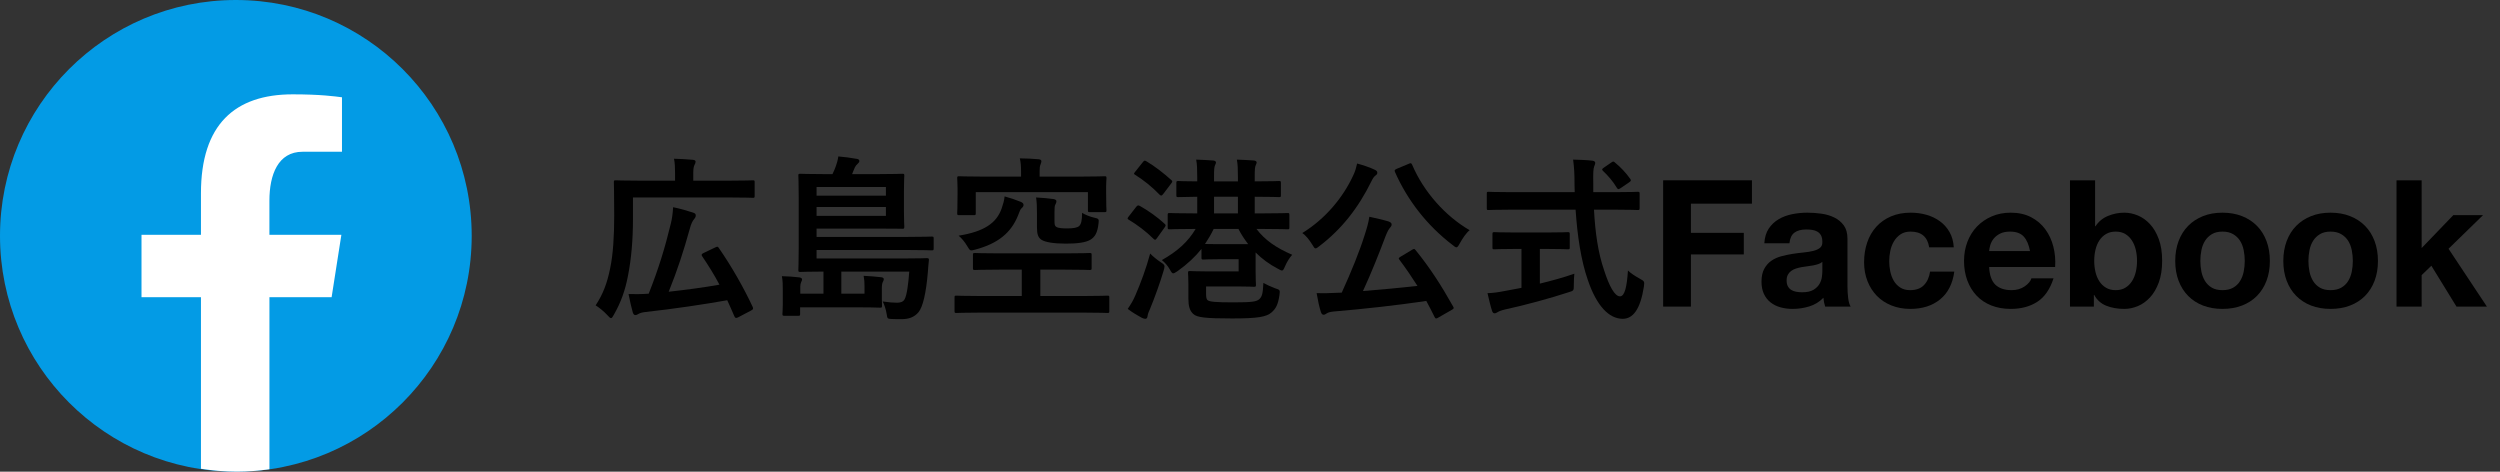 <?xml version="1.0" encoding="UTF-8"?>
<svg width="212px" height="40px" viewBox="0 0 212 40" version="1.1" xmlns="http://www.w3.org/2000/svg" xmlns:xlink="http://www.w3.org/1999/xlink">
    <rect x="0" y="0" width="212" height="40" fill="#333333" stroke="none"/>
    <title>Bitmap Copy</title>
    <g id="Page-1" stroke="none" stroke-width="1" fill="none" fill-rule="evenodd">
        <g id="広島空港公式Facebook" transform="translate(50.51, 13.265)" fill="#000000" fill-rule="nonzero">
            <path d="M3.165,3.48 L11.325,3.48 C12.75,3.48 13.245,3.51 13.335,3.51 C13.47,3.51 13.485,3.495 13.485,3.33 L13.485,2.19 C13.485,2.04 13.47,2.025 13.335,2.025 C13.245,2.025 12.75,2.055 11.325,2.055 L8.28,2.055 L8.28,1.365 C8.28,1.035 8.325,0.825 8.385,0.72 C8.445,0.615 8.475,0.54 8.475,0.435 C8.475,0.345 8.385,0.3 8.235,0.285 C7.71,0.24 7.215,0.21 6.645,0.195 C6.72,0.555 6.735,0.945 6.735,1.41 L6.735,2.055 L3.75,2.055 C2.325,2.055 1.8,2.025 1.71,2.025 C1.56,2.025 1.545,2.04 1.545,2.19 C1.545,2.28 1.575,3.135 1.575,5.01 C1.575,6.72 1.485,8.295 1.23,9.495 C0.975,10.755 0.63,11.67 0,12.63 C0.27,12.795 0.69,13.125 1.005,13.47 C1.155,13.635 1.23,13.71 1.305,13.71 C1.38,13.71 1.44,13.62 1.545,13.425 C2.145,12.375 2.505,11.37 2.745,10.11 C3.03,8.655 3.165,7.065 3.165,5.295 L3.165,3.48 Z M9.15,8.19 C8.97,8.28 8.955,8.34 9.03,8.46 C9.57,9.255 10.065,10.05 10.5,10.875 C9.165,11.115 7.665,11.31 6.195,11.475 C6.93,9.66 7.47,7.995 7.98,6.15 C8.1,5.685 8.22,5.475 8.355,5.31 C8.445,5.205 8.49,5.115 8.49,5.01 C8.49,4.89 8.445,4.815 8.235,4.755 C7.785,4.605 7.155,4.425 6.57,4.305 C6.54,4.845 6.48,5.28 6.375,5.7 C5.88,7.74 5.355,9.48 4.5,11.64 C3.825,11.685 3.33,11.685 2.79,11.67 C2.91,12.27 3.03,12.81 3.15,13.23 C3.21,13.395 3.27,13.455 3.375,13.455 C3.435,13.455 3.525,13.425 3.615,13.365 C3.735,13.29 3.93,13.23 4.17,13.2 C6.63,12.93 9.225,12.54 11.16,12.195 C11.37,12.645 11.565,13.095 11.76,13.545 C11.82,13.695 11.895,13.74 12.075,13.65 L13.185,13.065 C13.365,12.975 13.38,12.915 13.32,12.765 C12.57,11.16 11.535,9.33 10.44,7.755 C10.35,7.62 10.32,7.635 10.125,7.725 L9.15,8.19 Z" id="Shape"></path>
            <path d="M26.595,9.765 C26.52,10.77 26.4,11.745 26.205,12.105 C26.085,12.33 25.86,12.405 25.56,12.405 C25.23,12.405 24.855,12.375 24.345,12.3 C24.465,12.54 24.615,12.93 24.69,13.425 C24.735,13.74 24.75,13.77 25.08,13.785 C25.41,13.8 25.65,13.8 25.92,13.8 C26.565,13.8 27.015,13.635 27.375,13.215 C27.75,12.765 28.02,11.595 28.17,9.84 C28.2,9.525 28.215,9.135 28.26,8.805 C28.275,8.655 28.23,8.625 28.08,8.625 C27.99,8.625 27.48,8.655 25.995,8.655 L18.735,8.655 L18.735,7.935 L26.415,7.935 C27.885,7.935 28.395,7.965 28.485,7.965 C28.65,7.965 28.665,7.95 28.665,7.785 L28.665,6.96 C28.665,6.81 28.65,6.795 28.485,6.795 C28.395,6.795 27.885,6.825 26.415,6.825 L18.735,6.825 L18.735,6.12 L23.97,6.12 C25.41,6.12 25.92,6.135 25.995,6.135 C26.16,6.135 26.175,6.135 26.175,5.925 C26.175,5.835 26.145,5.565 26.145,4.71 L26.145,2.895 C26.145,2.04 26.175,1.725 26.175,1.635 C26.175,1.485 26.16,1.47 25.995,1.47 C25.92,1.47 25.41,1.5 23.97,1.5 L21.75,1.5 C21.825,1.305 21.9,1.11 21.99,0.915 C22.05,0.795 22.125,0.705 22.23,0.615 C22.305,0.54 22.365,0.48 22.365,0.39 C22.365,0.3 22.29,0.225 22.17,0.21 C21.585,0.105 21.09,0.045 20.58,0 C20.535,0.315 20.46,0.585 20.37,0.825 C20.295,1.035 20.205,1.26 20.085,1.5 L19.395,1.5 C17.97,1.5 17.445,1.47 17.355,1.47 C17.205,1.47 17.19,1.485 17.19,1.635 C17.19,1.71 17.22,2.25 17.22,3.45 L17.22,7.77 C17.22,8.985 17.19,9.54 17.19,9.63 C17.19,9.78 17.205,9.795 17.355,9.795 C17.43,9.795 18.105,9.765 19.32,9.765 L19.32,11.64 L17.355,11.64 L17.355,11.025 C17.355,10.905 17.385,10.74 17.43,10.65 C17.475,10.575 17.505,10.5 17.505,10.425 C17.505,10.35 17.445,10.29 17.295,10.26 C16.815,10.2 16.335,10.17 15.795,10.155 C15.87,10.605 15.87,10.83 15.87,11.34 L15.87,12.57 C15.87,13.065 15.84,13.245 15.84,13.35 C15.84,13.5 15.855,13.515 16.02,13.515 L17.175,13.515 C17.325,13.515 17.34,13.5 17.34,13.35 L17.34,12.795 L22.005,12.795 C23.04,12.795 23.715,12.81 24.12,12.825 C24.27,12.825 24.285,12.81 24.285,12.645 C24.285,12.555 24.27,12.36 24.27,12.105 L24.27,11.205 C24.27,10.905 24.3,10.77 24.345,10.665 C24.375,10.59 24.435,10.515 24.435,10.41 C24.435,10.32 24.36,10.26 24.225,10.245 C23.745,10.185 23.265,10.155 22.725,10.125 C22.785,10.44 22.8,10.65 22.8,10.965 L22.8,11.64 L20.835,11.64 L20.835,9.765 L26.595,9.765 Z M24.615,5.04 L18.735,5.04 L18.735,4.29 L24.615,4.29 L24.615,5.04 Z M24.615,2.595 L24.615,3.33 L18.735,3.33 L18.735,2.595 L24.615,2.595 Z" id="Shape"></path>
            <path d="M41.49,13.245 C42.84,13.245 43.305,13.275 43.395,13.275 C43.545,13.275 43.56,13.26 43.56,13.11 L43.56,11.955 C43.56,11.82 43.545,11.805 43.395,11.805 C43.305,11.805 42.84,11.835 41.49,11.835 L37.71,11.835 L37.71,9.6 L39.825,9.6 C41.28,9.6 41.79,9.63 41.88,9.63 C42.045,9.63 42.06,9.615 42.06,9.465 L42.06,8.355 C42.06,8.205 42.045,8.19 41.88,8.19 C41.79,8.19 41.28,8.22 39.825,8.22 L34.23,8.22 C32.775,8.22 32.265,8.19 32.175,8.19 C32.01,8.19 31.995,8.205 31.995,8.355 L31.995,9.465 C31.995,9.615 32.01,9.63 32.175,9.63 C32.265,9.63 32.775,9.6 34.23,9.6 L36.135,9.6 L36.135,11.835 L32.505,11.835 C31.155,11.835 30.69,11.805 30.6,11.805 C30.45,11.805 30.435,11.82 30.435,11.955 L30.435,13.11 C30.435,13.26 30.45,13.275 30.6,13.275 C30.69,13.275 31.155,13.245 32.505,13.245 L41.49,13.245 Z M37.65,1.71 L37.65,1.245 C37.65,1.005 37.665,0.81 37.725,0.69 C37.755,0.585 37.8,0.51 37.8,0.405 C37.8,0.315 37.725,0.255 37.575,0.24 C37.05,0.195 36.525,0.165 35.97,0.165 C36.06,0.495 36.075,0.915 36.075,1.245 L36.075,1.71 L32.805,1.71 C31.425,1.71 30.93,1.68 30.825,1.68 C30.675,1.68 30.66,1.695 30.66,1.86 C30.66,1.95 30.69,2.205 30.69,2.715 L30.69,3.21 C30.69,4.485 30.66,4.71 30.66,4.8 C30.66,4.965 30.675,4.98 30.825,4.98 L32.07,4.98 C32.22,4.98 32.235,4.965 32.235,4.8 L32.235,3.03 L41.745,3.03 L41.745,4.545 C41.745,4.71 41.76,4.725 41.91,4.725 L43.155,4.725 C43.305,4.725 43.32,4.71 43.32,4.545 C43.32,4.47 43.29,4.26 43.29,3.06 L43.29,2.535 C43.29,2.19 43.32,1.95 43.32,1.86 C43.32,1.695 43.305,1.68 43.155,1.68 C43.05,1.68 42.555,1.71 41.175,1.71 L37.65,1.71 Z M38.91,4.755 C38.91,4.335 38.925,4.185 38.985,4.08 C39.045,3.975 39.075,3.9 39.075,3.795 C39.075,3.705 38.985,3.645 38.835,3.615 C38.43,3.555 37.89,3.51 37.35,3.48 C37.41,3.885 37.425,4.245 37.425,4.905 L37.425,6.03 C37.425,6.615 37.53,6.87 37.8,7.065 C38.13,7.275 38.85,7.395 39.87,7.395 C40.845,7.395 41.55,7.305 41.955,7.065 C42.345,6.825 42.555,6.48 42.645,5.685 C42.69,5.31 42.675,5.28 42.27,5.19 C41.94,5.115 41.55,4.965 41.25,4.785 C41.25,5.43 41.175,5.745 40.995,5.91 C40.83,6.045 40.5,6.105 40.02,6.105 C39.615,6.105 39.225,6.09 39.06,5.97 C38.925,5.895 38.91,5.745 38.91,5.43 L38.91,4.755 Z M34.68,3.39 C34.65,3.75 34.545,4.065 34.425,4.425 C33.99,5.655 32.94,6.375 30.78,6.72 C31.035,6.93 31.29,7.23 31.53,7.635 C31.755,8.025 31.785,8.01 32.175,7.905 C34.17,7.38 35.235,6.435 35.805,5.04 C35.955,4.65 36.015,4.485 36.105,4.41 C36.24,4.29 36.285,4.215 36.285,4.11 C36.285,3.99 36.195,3.915 36.06,3.855 C35.58,3.66 35.175,3.525 34.68,3.39 Z" id="Shape"></path>
            <path d="M51.375,8.58 C51.375,8.73 51.39,8.745 51.555,8.745 C51.645,8.745 51.945,8.715 52.935,8.715 L54.525,8.715 L54.525,9.75 L51.855,9.75 C50.94,9.75 50.505,9.72 50.4,9.72 C50.25,9.72 50.235,9.735 50.235,9.885 C50.235,9.99 50.265,10.23 50.265,10.785 L50.265,12.03 C50.265,12.69 50.37,13.08 50.685,13.365 C51,13.65 51.675,13.74 53.97,13.74 C56.175,13.74 56.88,13.605 57.315,13.23 C57.675,12.915 57.87,12.585 57.99,11.745 C58.05,11.31 58.02,11.31 57.6,11.175 C57.24,11.04 56.895,10.875 56.625,10.725 C56.58,11.625 56.52,11.865 56.295,12.09 C56.055,12.315 55.68,12.375 54.09,12.375 C52.575,12.375 52.05,12.33 51.885,12.18 C51.765,12.06 51.765,11.835 51.765,11.535 L51.765,11.025 L54.375,11.025 C55.335,11.025 55.74,11.055 55.815,11.055 C55.98,11.055 55.995,11.04 55.995,10.875 C55.995,10.8 55.965,10.47 55.965,9.75 L55.965,8.145 C56.505,8.685 57.135,9.15 57.855,9.525 C58.02,9.615 58.125,9.675 58.2,9.675 C58.305,9.675 58.35,9.57 58.455,9.33 C58.62,8.94 58.86,8.565 59.07,8.34 C57.735,7.77 56.73,7.08 56.04,6.15 L56.595,6.15 C58.065,6.15 58.59,6.18 58.68,6.18 C58.815,6.18 58.83,6.165 58.83,6 L58.83,4.98 C58.83,4.815 58.815,4.8 58.68,4.8 C58.59,4.8 58.065,4.83 56.595,4.83 L55.89,4.83 L55.89,3.42 C57.33,3.42 57.84,3.45 57.945,3.45 C58.095,3.45 58.11,3.435 58.11,3.3 L58.11,2.25 C58.11,2.1 58.095,2.085 57.945,2.085 C57.855,2.085 57.345,2.115 55.92,2.115 L55.89,2.115 L55.89,1.71 C55.89,1.125 55.905,0.885 55.98,0.735 C56.025,0.645 56.055,0.57 56.055,0.495 C56.055,0.435 55.965,0.36 55.83,0.345 C55.44,0.315 54.84,0.285 54.375,0.27 C54.45,0.645 54.465,1.08 54.465,1.77 L54.465,2.115 L52.44,2.115 L52.44,1.71 C52.44,1.125 52.455,0.885 52.53,0.735 C52.575,0.645 52.605,0.57 52.605,0.495 C52.605,0.435 52.515,0.36 52.38,0.345 C51.975,0.315 51.375,0.285 50.925,0.27 C51,0.645 51.015,1.08 51.015,1.77 L51.015,2.115 C49.92,2.115 49.5,2.085 49.425,2.085 C49.26,2.085 49.245,2.1 49.245,2.25 L49.245,3.3 C49.245,3.435 49.26,3.45 49.425,3.45 C49.5,3.45 49.92,3.435 51.015,3.42 L51.015,4.83 L50.76,4.83 C49.29,4.83 48.765,4.8 48.675,4.8 C48.525,4.8 48.51,4.815 48.51,4.98 L48.51,6 C48.51,6.165 48.525,6.18 48.675,6.18 C48.765,6.18 49.29,6.15 50.76,6.15 L50.88,6.15 C50.22,7.245 49.365,8.025 48.015,8.79 C48.285,9.015 48.495,9.24 48.69,9.585 C48.825,9.825 48.885,9.915 48.975,9.915 C49.05,9.915 49.155,9.855 49.335,9.735 C50.175,9.135 50.835,8.52 51.375,7.845 L51.375,8.58 Z M52.935,7.44 C52.2,7.44 51.84,7.425 51.675,7.425 C51.945,7.02 52.185,6.615 52.41,6.15 L54.51,6.15 C54.735,6.6 55.02,7.02 55.335,7.44 L52.935,7.44 Z M52.44,4.83 L52.44,3.42 L54.465,3.42 L54.465,4.83 L52.44,4.83 Z M45.12,12.93 C45.555,13.26 45.975,13.5 46.335,13.695 C46.47,13.755 46.545,13.77 46.62,13.77 C46.725,13.77 46.785,13.68 46.8,13.56 C46.815,13.425 46.875,13.215 46.995,12.975 C47.415,11.955 47.88,10.665 48.165,9.69 C48.21,9.525 48.24,9.42 48.24,9.33 C48.24,9.195 48.15,9.12 47.895,8.955 C47.565,8.73 47.235,8.46 47.025,8.235 C46.68,9.51 46.215,10.755 45.765,11.79 C45.57,12.24 45.405,12.51 45.12,12.93 Z M45.75,1.305 C45.615,1.47 45.63,1.485 45.75,1.56 C46.41,1.965 47.19,2.58 47.835,3.255 C47.955,3.36 48,3.345 48.135,3.18 L48.795,2.31 C48.87,2.22 48.9,2.16 48.9,2.115 C48.9,2.085 48.87,2.04 48.81,1.995 C48.135,1.395 47.43,0.84 46.695,0.405 C46.56,0.33 46.53,0.33 46.395,0.495 L45.75,1.305 Z M45.21,5.085 C45.075,5.25 45.075,5.295 45.21,5.37 C45.915,5.79 46.68,6.36 47.31,6.99 C47.355,7.035 47.4,7.065 47.445,7.065 C47.49,7.065 47.535,7.02 47.61,6.915 L48.255,6.015 C48.36,5.865 48.36,5.82 48.27,5.73 C47.61,5.115 46.845,4.59 46.155,4.2 C46.02,4.125 45.945,4.14 45.84,4.275 L45.21,5.085 Z" id="Shape"></path>
            <path d="M68.28,8.49 C68.085,8.61 68.07,8.64 68.16,8.76 C68.715,9.495 69.21,10.23 69.69,10.98 C68.205,11.145 66.6,11.295 65.07,11.415 C65.79,9.855 66.45,8.19 66.99,6.75 C67.155,6.345 67.245,6.18 67.38,6.03 C67.47,5.925 67.5,5.865 67.5,5.76 C67.5,5.64 67.38,5.565 67.215,5.505 C66.705,5.355 66.195,5.25 65.61,5.115 C65.535,5.625 65.4,6.09 65.205,6.69 C64.8,7.995 64.08,9.78 63.27,11.55 C63.135,11.55 62.985,11.565 62.85,11.565 C62.25,11.595 61.71,11.61 61.14,11.595 C61.245,12.225 61.365,12.765 61.5,13.185 C61.545,13.335 61.62,13.425 61.725,13.425 C61.815,13.425 61.875,13.395 61.98,13.32 C62.1,13.245 62.25,13.185 62.55,13.155 C65.19,12.93 67.92,12.63 70.44,12.255 C70.68,12.705 70.92,13.155 71.145,13.62 C71.19,13.71 71.22,13.74 71.28,13.74 C71.325,13.74 71.385,13.71 71.46,13.665 L72.585,13.02 C72.795,12.9 72.795,12.87 72.72,12.735 C71.685,10.89 70.74,9.435 69.525,7.935 C69.465,7.875 69.435,7.845 69.405,7.845 C69.36,7.845 69.315,7.875 69.225,7.92 L68.28,8.49 Z M67.935,1.05 C67.755,1.14 67.725,1.155 67.785,1.32 C68.82,3.675 70.485,5.85 72.675,7.515 C72.825,7.635 72.915,7.71 72.99,7.71 C73.08,7.71 73.155,7.605 73.275,7.38 C73.515,6.945 73.83,6.48 74.115,6.255 C72.075,5.07 70.23,3.03 69.24,0.705 C69.165,0.555 69.135,0.54 68.94,0.63 L67.935,1.05 Z M59.925,6.495 C60.195,6.675 60.51,7.05 60.765,7.47 C60.9,7.695 60.96,7.8 61.05,7.8 C61.125,7.8 61.23,7.725 61.395,7.59 C63.24,6.18 64.665,4.395 65.805,2.07 C65.91,1.86 66,1.71 66.15,1.605 C66.255,1.53 66.285,1.47 66.285,1.38 C66.285,1.275 66.225,1.2 66.06,1.125 C65.655,0.93 65.115,0.75 64.575,0.6 C64.485,0.99 64.41,1.26 64.26,1.575 C63.405,3.45 61.905,5.28 59.925,6.495 Z" id="Shape"></path>
            <path d="M83.1,4.515 C83.25,6.75 83.565,8.835 84.135,10.47 C84.885,12.69 85.935,13.755 87.075,13.77 C87.96,13.785 88.59,12.975 88.89,11.055 C88.95,10.59 88.95,10.59 88.515,10.35 C88.185,10.17 87.765,9.9 87.54,9.675 C87.45,11.04 87.27,11.865 86.865,11.865 C86.415,11.865 85.95,10.995 85.515,9.645 C85.005,8.16 84.765,6.465 84.66,4.515 L86.445,4.515 C87.81,4.515 88.275,4.545 88.365,4.545 C88.515,4.545 88.53,4.53 88.53,4.365 L88.53,3.18 C88.53,3.015 88.515,3 88.365,3 C88.275,3 87.81,3.03 86.445,3.03 L84.6,3.03 L84.6,2.37 C84.585,1.365 84.6,1.065 84.675,0.855 C84.705,0.765 84.765,0.66 84.765,0.54 C84.765,0.45 84.675,0.375 84.525,0.36 C84.015,0.3 83.43,0.285 82.89,0.27 C82.98,0.975 83.01,1.41 83.01,2.415 C83.01,2.625 83.025,2.835 83.025,3.03 L77.64,3.03 C76.275,3.03 75.81,3 75.72,3 C75.57,3 75.57,3.015 75.57,3.18 L75.57,4.365 C75.57,4.53 75.57,4.545 75.72,4.545 C75.81,4.545 76.275,4.515 77.64,4.515 L83.1,4.515 Z M80.655,7.845 C81.915,7.845 82.335,7.875 82.425,7.875 C82.59,7.875 82.605,7.86 82.605,7.725 L82.605,6.6 C82.605,6.435 82.59,6.42 82.425,6.42 C82.335,6.42 81.915,6.45 80.655,6.45 L78,6.45 C76.725,6.45 76.305,6.42 76.215,6.42 C76.065,6.42 76.05,6.435 76.05,6.6 L76.05,7.725 C76.05,7.86 76.065,7.875 76.215,7.875 C76.305,7.875 76.725,7.845 78,7.845 L78.51,7.845 L78.51,11.145 L77.07,11.415 C76.53,11.52 76.14,11.58 75.63,11.595 C75.75,12.12 75.9,12.75 76.02,13.11 C76.065,13.245 76.14,13.305 76.23,13.305 C76.32,13.305 76.395,13.26 76.5,13.2 C76.59,13.14 76.755,13.065 77.13,12.975 C78.75,12.63 81,12.015 82.5,11.52 C82.95,11.385 82.95,11.385 82.95,10.89 C82.95,10.59 82.965,10.215 82.995,9.945 C82.095,10.26 81.06,10.545 80.07,10.785 L80.07,7.845 L80.655,7.845 Z M85.485,0.96 C85.335,1.065 85.305,1.11 85.425,1.23 C85.815,1.59 86.265,2.1 86.595,2.655 C86.64,2.73 86.685,2.775 86.73,2.775 C86.775,2.775 86.835,2.745 86.925,2.685 L87.63,2.205 C87.81,2.085 87.825,2.025 87.735,1.905 C87.375,1.395 86.91,0.9 86.445,0.525 C86.385,0.465 86.34,0.435 86.295,0.435 C86.25,0.435 86.205,0.465 86.115,0.525 L85.485,0.96 Z" id="Shape"></path>
            <polygon id="Path" points="90.525 2.025 90.525 12.735 92.88 12.735 92.88 8.31 97.365 8.31 97.365 6.48 92.88 6.48 92.88 4.005 98.055 4.005 98.055 2.025"></polygon>
            <path d="M99.105,7.365 C99.135,6.865 99.26,6.45 99.48,6.12 C99.7,5.79 99.98,5.525 100.32,5.325 C100.66,5.125 101.043,4.982 101.468,4.897 C101.892,4.812 102.32,4.77 102.75,4.77 C103.14,4.77 103.535,4.798 103.935,4.853 C104.335,4.907 104.7,5.015 105.03,5.175 C105.36,5.335 105.63,5.558 105.84,5.843 C106.05,6.128 106.155,6.505 106.155,6.975 L106.155,11.01 C106.155,11.36 106.175,11.695 106.215,12.015 C106.255,12.335 106.325,12.575 106.425,12.735 L104.265,12.735 C104.225,12.615 104.192,12.492 104.168,12.367 C104.142,12.242 104.125,12.115 104.115,11.985 C103.775,12.335 103.375,12.58 102.915,12.72 C102.455,12.86 101.985,12.93 101.505,12.93 C101.135,12.93 100.79,12.885 100.47,12.795 C100.15,12.705 99.87,12.565 99.63,12.375 C99.39,12.185 99.203,11.945 99.067,11.655 C98.933,11.365 98.865,11.02 98.865,10.62 C98.865,10.18 98.942,9.818 99.097,9.533 C99.252,9.248 99.453,9.02 99.698,8.85 C99.942,8.68 100.222,8.553 100.537,8.467 C100.853,8.383 101.17,8.315 101.49,8.265 C101.81,8.215 102.125,8.175 102.435,8.145 C102.745,8.115 103.02,8.07 103.26,8.01 C103.5,7.95 103.69,7.862 103.83,7.747 C103.97,7.633 104.035,7.465 104.025,7.245 C104.025,7.015 103.987,6.832 103.912,6.697 C103.838,6.562 103.737,6.457 103.612,6.383 C103.487,6.308 103.343,6.258 103.177,6.232 C103.013,6.207 102.835,6.195 102.645,6.195 C102.225,6.195 101.895,6.285 101.655,6.465 C101.415,6.645 101.275,6.945 101.235,7.365 L99.105,7.365 Z M104.025,8.94 C103.935,9.02 103.823,9.082 103.688,9.127 C103.552,9.172 103.407,9.21 103.252,9.24 C103.097,9.27 102.935,9.295 102.765,9.315 C102.595,9.335 102.425,9.36 102.255,9.39 C102.095,9.42 101.938,9.46 101.782,9.51 C101.627,9.56 101.493,9.627 101.377,9.713 C101.263,9.797 101.17,9.905 101.1,10.035 C101.03,10.165 100.995,10.33 100.995,10.53 C100.995,10.72 101.03,10.88 101.1,11.01 C101.17,11.14 101.265,11.242 101.385,11.318 C101.505,11.393 101.645,11.445 101.805,11.475 C101.965,11.505 102.13,11.52 102.3,11.52 C102.72,11.52 103.045,11.45 103.275,11.31 C103.505,11.17 103.675,11.002 103.785,10.807 C103.895,10.613 103.963,10.415 103.987,10.215 C104.013,10.015 104.025,9.855 104.025,9.735 L104.025,8.94 Z" id="Shape"></path>
            <path d="M113.085,7.71 L115.17,7.71 C115.14,7.21 115.02,6.777 114.81,6.412 C114.6,6.048 114.328,5.742 113.993,5.497 C113.657,5.253 113.278,5.07 112.853,4.95 C112.427,4.83 111.985,4.77 111.525,4.77 C110.895,4.77 110.335,4.875 109.845,5.085 C109.355,5.295 108.94,5.588 108.6,5.963 C108.26,6.338 108.002,6.782 107.828,7.298 C107.653,7.812 107.565,8.37 107.565,8.97 C107.565,9.55 107.66,10.082 107.85,10.568 C108.04,11.053 108.305,11.47 108.645,11.82 C108.985,12.17 109.397,12.443 109.882,12.637 C110.368,12.832 110.9,12.93 111.48,12.93 C112.51,12.93 113.355,12.66 114.015,12.12 C114.675,11.58 115.075,10.795 115.215,9.765 L113.16,9.765 C113.09,10.245 112.918,10.627 112.642,10.912 C112.368,11.197 111.975,11.34 111.465,11.34 C111.135,11.34 110.855,11.265 110.625,11.115 C110.395,10.965 110.213,10.773 110.078,10.537 C109.942,10.303 109.845,10.04 109.785,9.75 C109.725,9.46 109.695,9.175 109.695,8.895 C109.695,8.605 109.725,8.312 109.785,8.018 C109.845,7.723 109.948,7.452 110.093,7.207 C110.237,6.963 110.425,6.763 110.655,6.607 C110.885,6.452 111.17,6.375 111.51,6.375 C112.42,6.375 112.945,6.82 113.085,7.71 Z" id="Path"></path>
            <path d="M121.635,8.025 L118.17,8.025 C118.18,7.875 118.213,7.705 118.267,7.515 C118.323,7.325 118.418,7.145 118.552,6.975 C118.688,6.805 118.868,6.662 119.093,6.548 C119.317,6.433 119.6,6.375 119.94,6.375 C120.46,6.375 120.847,6.515 121.103,6.795 C121.358,7.075 121.535,7.485 121.635,8.025 Z M118.17,9.375 L123.765,9.375 C123.805,8.775 123.755,8.2 123.615,7.65 C123.475,7.1 123.248,6.61 122.933,6.18 C122.618,5.75 122.215,5.407 121.725,5.152 C121.235,4.897 120.66,4.77 120,4.77 C119.41,4.77 118.873,4.875 118.388,5.085 C117.903,5.295 117.485,5.582 117.135,5.947 C116.785,6.312 116.515,6.745 116.325,7.245 C116.135,7.745 116.04,8.285 116.04,8.865 C116.04,9.465 116.132,10.015 116.317,10.515 C116.502,11.015 116.765,11.445 117.105,11.805 C117.445,12.165 117.86,12.443 118.35,12.637 C118.84,12.832 119.39,12.93 120,12.93 C120.88,12.93 121.63,12.73 122.25,12.33 C122.87,11.93 123.33,11.265 123.63,10.335 L121.755,10.335 C121.685,10.575 121.495,10.803 121.185,11.018 C120.875,11.232 120.505,11.34 120.075,11.34 C119.475,11.34 119.015,11.185 118.695,10.875 C118.375,10.565 118.2,10.065 118.17,9.375 Z" id="Shape"></path>
            <path d="M130.71,8.865 C130.71,9.185 130.675,9.495 130.605,9.795 C130.535,10.095 130.425,10.36 130.275,10.59 C130.125,10.82 129.938,11.002 129.713,11.137 C129.488,11.273 129.215,11.34 128.895,11.34 C128.585,11.34 128.315,11.273 128.085,11.137 C127.855,11.002 127.665,10.82 127.515,10.59 C127.365,10.36 127.255,10.095 127.185,9.795 C127.115,9.495 127.08,9.185 127.08,8.865 C127.08,8.535 127.115,8.22 127.185,7.92 C127.255,7.62 127.365,7.355 127.515,7.125 C127.665,6.895 127.855,6.713 128.085,6.577 C128.315,6.442 128.585,6.375 128.895,6.375 C129.215,6.375 129.488,6.442 129.713,6.577 C129.938,6.713 130.125,6.895 130.275,7.125 C130.425,7.355 130.535,7.62 130.605,7.92 C130.675,8.22 130.71,8.535 130.71,8.865 Z M125.025,2.025 L125.025,12.735 L127.05,12.735 L127.05,11.745 L127.08,11.745 C127.31,12.175 127.65,12.48 128.1,12.66 C128.55,12.84 129.06,12.93 129.63,12.93 C130.02,12.93 130.405,12.85 130.785,12.69 C131.165,12.53 131.507,12.285 131.812,11.955 C132.118,11.625 132.365,11.203 132.555,10.688 C132.745,10.172 132.84,9.56 132.84,8.85 C132.84,8.14 132.745,7.527 132.555,7.013 C132.365,6.497 132.118,6.075 131.812,5.745 C131.507,5.415 131.165,5.17 130.785,5.01 C130.405,4.85 130.02,4.77 129.63,4.77 C129.15,4.77 128.688,4.862 128.243,5.048 C127.797,5.232 127.445,5.525 127.185,5.925 L127.155,5.925 L127.155,2.025 L125.025,2.025 Z" id="Shape"></path>
            <path d="M136.08,8.865 C136.08,8.555 136.11,8.25 136.17,7.95 C136.23,7.65 136.333,7.385 136.477,7.155 C136.623,6.925 136.815,6.737 137.055,6.593 C137.295,6.447 137.595,6.375 137.955,6.375 C138.315,6.375 138.618,6.447 138.863,6.593 C139.107,6.737 139.303,6.925 139.447,7.155 C139.593,7.385 139.695,7.65 139.755,7.95 C139.815,8.25 139.845,8.555 139.845,8.865 C139.845,9.175 139.815,9.477 139.755,9.773 C139.695,10.068 139.593,10.332 139.447,10.568 C139.303,10.803 139.107,10.99 138.863,11.13 C138.618,11.27 138.315,11.34 137.955,11.34 C137.595,11.34 137.295,11.27 137.055,11.13 C136.815,10.99 136.623,10.803 136.477,10.568 C136.333,10.332 136.23,10.068 136.17,9.773 C136.11,9.477 136.08,9.175 136.08,8.865 Z M133.95,8.865 C133.95,9.485 134.045,10.045 134.235,10.545 C134.425,11.045 134.695,11.473 135.045,11.828 C135.395,12.182 135.815,12.455 136.305,12.645 C136.795,12.835 137.345,12.93 137.955,12.93 C138.565,12.93 139.118,12.835 139.613,12.645 C140.107,12.455 140.53,12.182 140.88,11.828 C141.23,11.473 141.5,11.045 141.69,10.545 C141.88,10.045 141.975,9.485 141.975,8.865 C141.975,8.245 141.88,7.683 141.69,7.178 C141.5,6.673 141.23,6.242 140.88,5.888 C140.53,5.532 140.107,5.258 139.613,5.062 C139.118,4.867 138.565,4.77 137.955,4.77 C137.345,4.77 136.795,4.867 136.305,5.062 C135.815,5.258 135.395,5.532 135.045,5.888 C134.695,6.242 134.425,6.673 134.235,7.178 C134.045,7.683 133.95,8.245 133.95,8.865 Z" id="Shape"></path>
            <path d="M145.245,8.865 C145.245,8.555 145.275,8.25 145.335,7.95 C145.395,7.65 145.498,7.385 145.643,7.155 C145.787,6.925 145.98,6.737 146.22,6.593 C146.46,6.447 146.76,6.375 147.12,6.375 C147.48,6.375 147.782,6.447 148.028,6.593 C148.273,6.737 148.468,6.925 148.613,7.155 C148.757,7.385 148.86,7.65 148.92,7.95 C148.98,8.25 149.01,8.555 149.01,8.865 C149.01,9.175 148.98,9.477 148.92,9.773 C148.86,10.068 148.757,10.332 148.613,10.568 C148.468,10.803 148.273,10.99 148.028,11.13 C147.782,11.27 147.48,11.34 147.12,11.34 C146.76,11.34 146.46,11.27 146.22,11.13 C145.98,10.99 145.787,10.803 145.643,10.568 C145.498,10.332 145.395,10.068 145.335,9.773 C145.275,9.477 145.245,9.175 145.245,8.865 Z M143.115,8.865 C143.115,9.485 143.21,10.045 143.4,10.545 C143.59,11.045 143.86,11.473 144.21,11.828 C144.56,12.182 144.98,12.455 145.47,12.645 C145.96,12.835 146.51,12.93 147.12,12.93 C147.73,12.93 148.282,12.835 148.778,12.645 C149.273,12.455 149.695,12.182 150.045,11.828 C150.395,11.473 150.665,11.045 150.855,10.545 C151.045,10.045 151.14,9.485 151.14,8.865 C151.14,8.245 151.045,7.683 150.855,7.178 C150.665,6.673 150.395,6.242 150.045,5.888 C149.695,5.532 149.273,5.258 148.778,5.062 C148.282,4.867 147.73,4.77 147.12,4.77 C146.51,4.77 145.96,4.867 145.47,5.062 C144.98,5.258 144.56,5.532 144.21,5.888 C143.86,6.242 143.59,6.673 143.4,7.178 C143.21,7.683 143.115,8.245 143.115,8.865 Z" id="Shape"></path>
            <polygon id="Path" points="152.715 2.025 152.715 12.735 154.845 12.735 154.845 10.065 155.67 9.27 157.8 12.735 160.38 12.735 157.125 7.83 160.05 4.98 157.53 4.98 154.845 7.77 154.845 2.025"></polygon>
        </g>
        <g id="icons8-facebookの新しい-144" fill-rule="nonzero">
            <path d="M20,0 C8.954,0 0,8.954 0,20 C0,31.046 8.954,40 20,40 C31.046,40 40,31.046 40,20 C40,8.954 31.046,0 20,0 Z" id="Path" fill="#039BE5"></path>
            <path d="M22.848,25.203 L28.121,25.203 L28.949,19.91 L22.846,19.91 L22.846,17.018 C22.846,14.819 23.574,12.869 25.655,12.869 L29,12.869 L29,8.25 C28.412,8.172 27.169,8 24.821,8 C19.917,8 17.041,10.559 17.041,16.389 L17.041,19.91 L12,19.91 L12,25.203 L17.041,25.203 L17.041,39.751 C18.04,39.899 19.051,40 20.089,40 C21.028,40 21.943,39.915 22.848,39.794 L22.848,25.203 Z" id="Path" fill="#FFFFFF"></path>
        </g>
    </g>
</svg>
